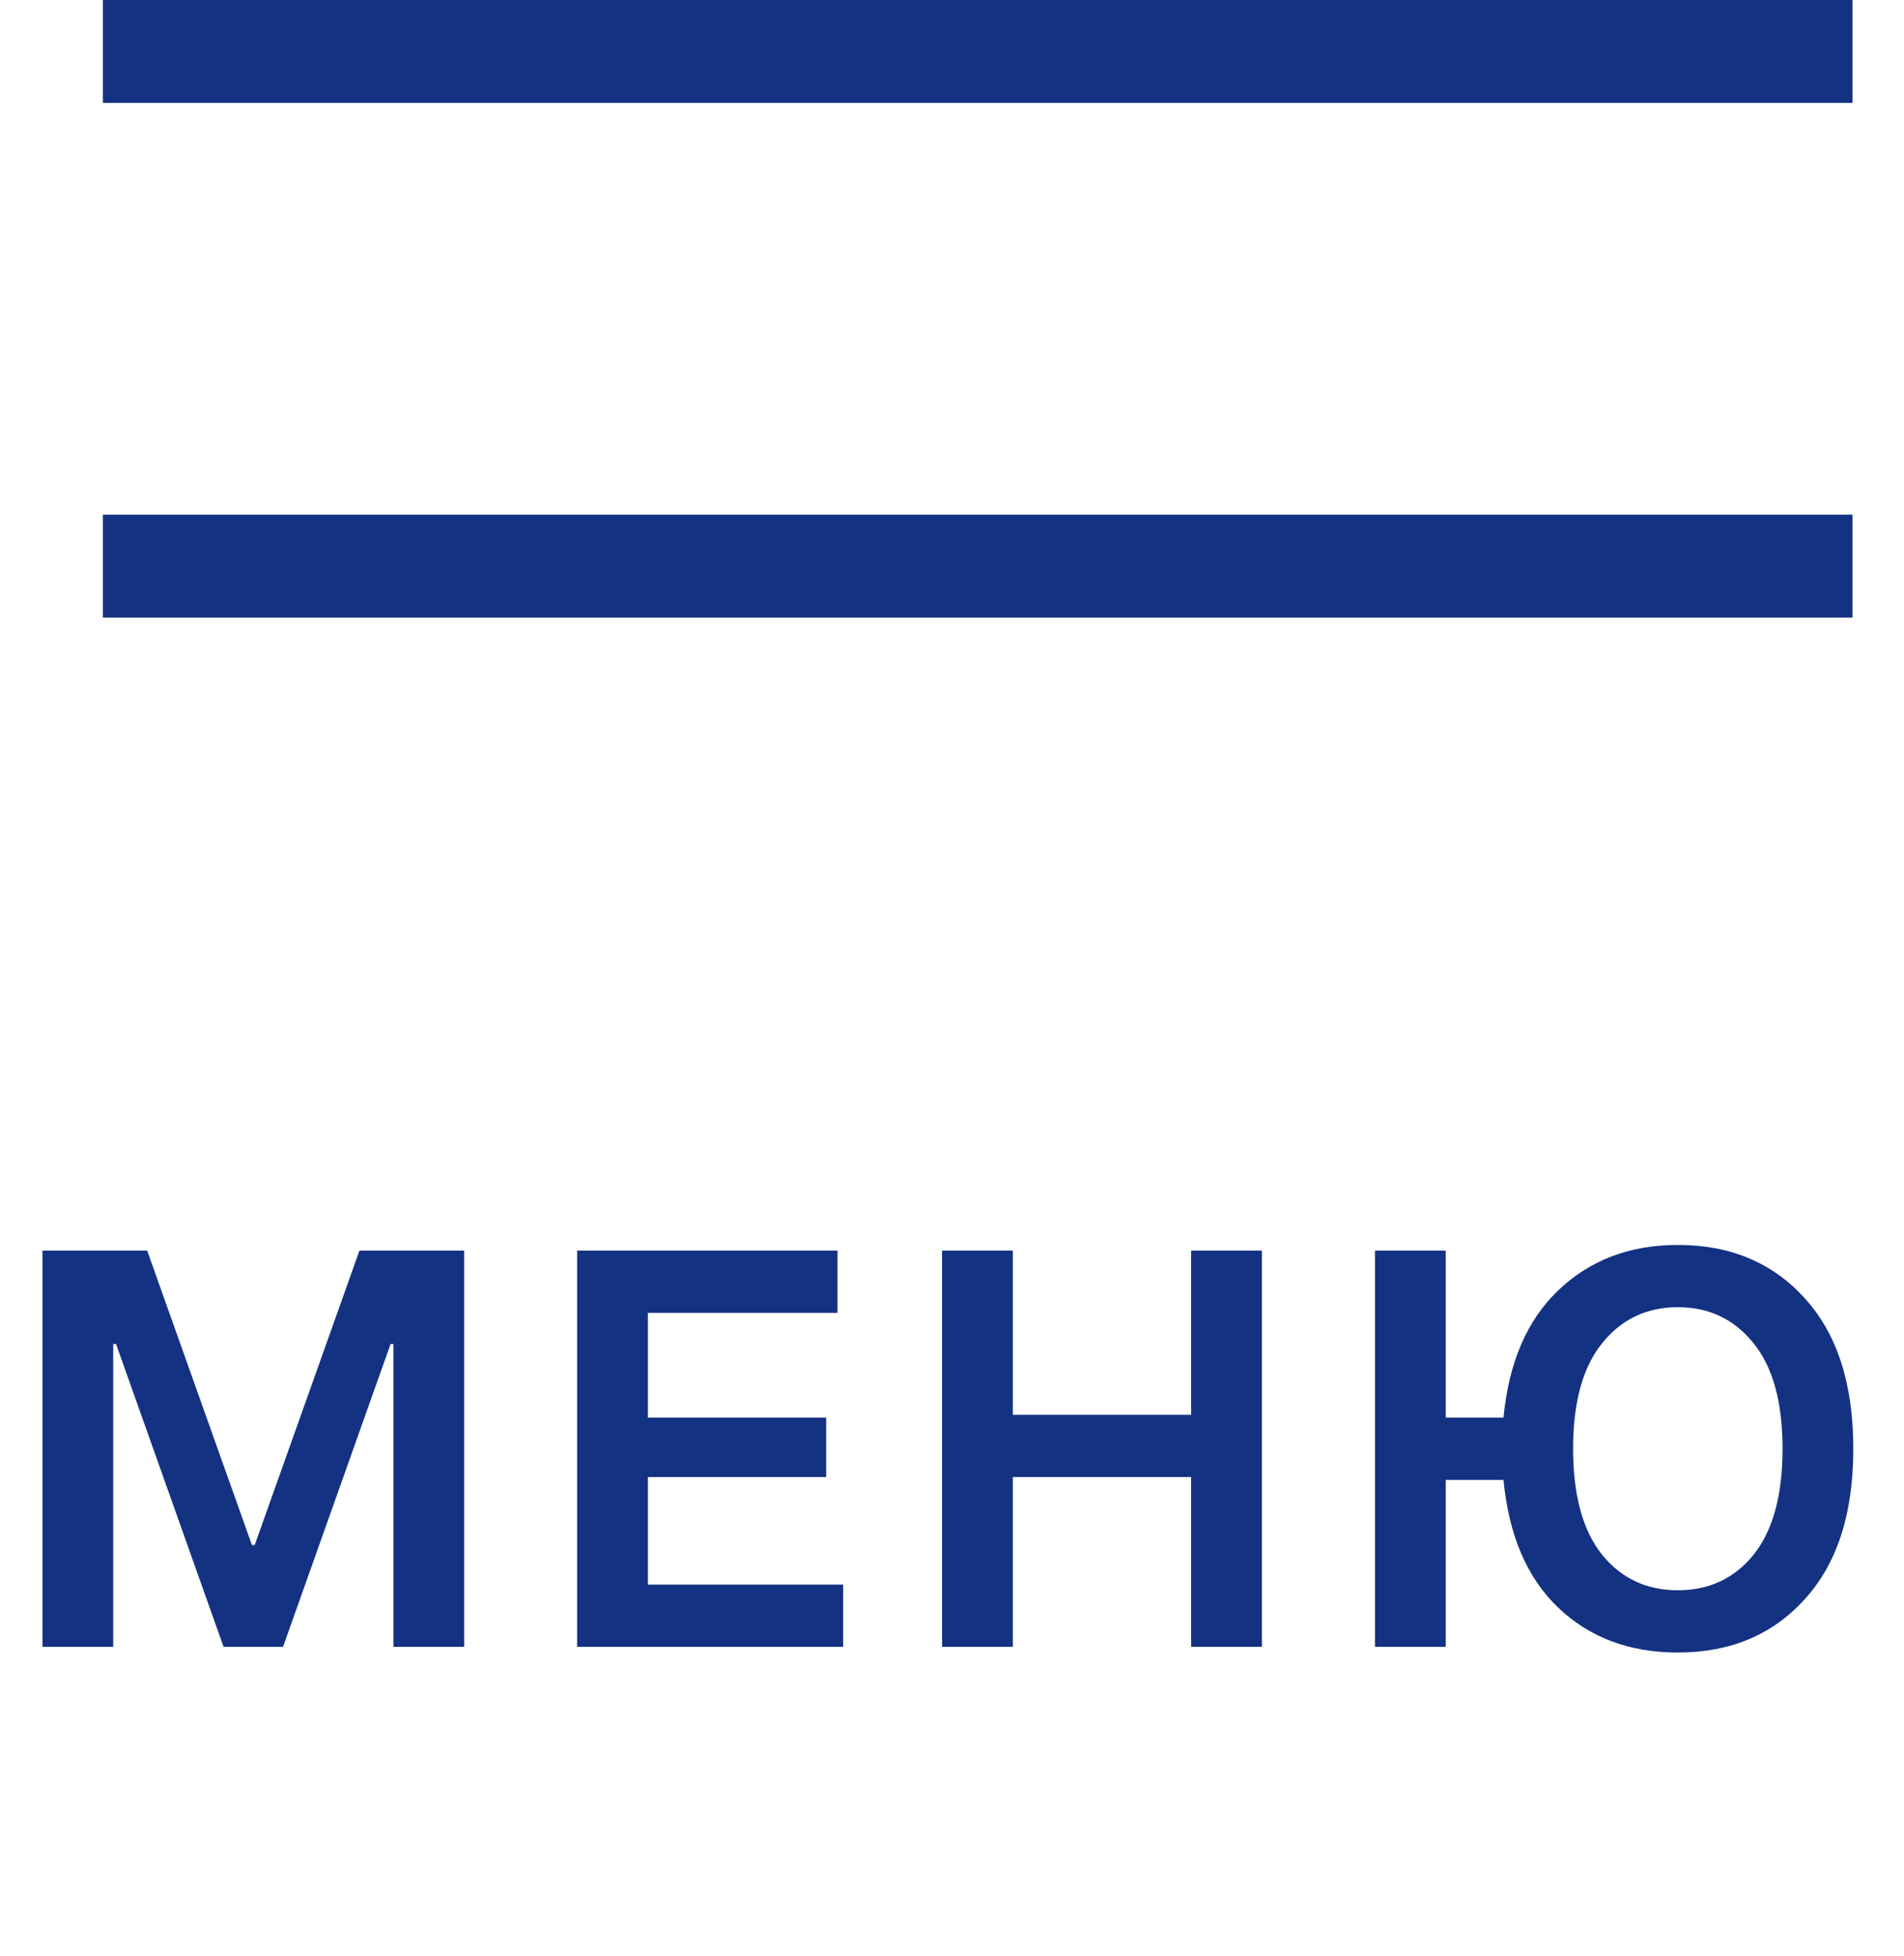 <?xml version="1.0" encoding="UTF-8"?> <svg xmlns="http://www.w3.org/2000/svg" width="37" height="38" viewBox="0 0 37 38" fill="none"> <line x1="2" y1="1" x2="36" y2="1" stroke="#143282" stroke-width="2"></line> <line x1="2" y1="11" x2="36" y2="11" stroke="#143282" stroke-width="2"></line> <path d="M0.825 32V24.3H2.86L4.895 30.02H4.95L6.985 24.3H9.02V32H7.645V26.115H7.59L5.5 32H4.345L2.255 26.115H2.2V32H0.825ZM11.215 32V24.3H16.275V25.51H12.59V27.545H16.055V28.7H12.59V30.79H16.385V32H11.215ZM18.307 32V24.3H19.682V27.49H23.147V24.3H24.522V32H23.147V28.7H19.682V32H18.307ZM32.605 32.11C31.666 32.11 30.893 31.82 30.284 31.241C29.675 30.662 29.32 29.833 29.217 28.755H28.095V32H26.72V24.3H28.095V27.545H29.217C29.32 26.474 29.675 25.649 30.284 25.07C30.9 24.483 31.674 24.19 32.605 24.19C33.624 24.19 34.446 24.535 35.069 25.224C35.7 25.913 36.015 26.889 36.015 28.15C36.015 29.411 35.7 30.387 35.069 31.076C34.446 31.765 33.624 32.11 32.605 32.11ZM31.131 30.207C31.505 30.669 31.997 30.9 32.605 30.9C33.214 30.9 33.705 30.669 34.079 30.207C34.453 29.738 34.64 29.052 34.64 28.15C34.64 27.248 34.453 26.566 34.079 26.104C33.705 25.635 33.214 25.4 32.605 25.4C31.997 25.4 31.505 25.635 31.131 26.104C30.757 26.566 30.57 27.248 30.57 28.15C30.57 29.052 30.757 29.738 31.131 30.207Z" fill="#143282"></path> </svg> 